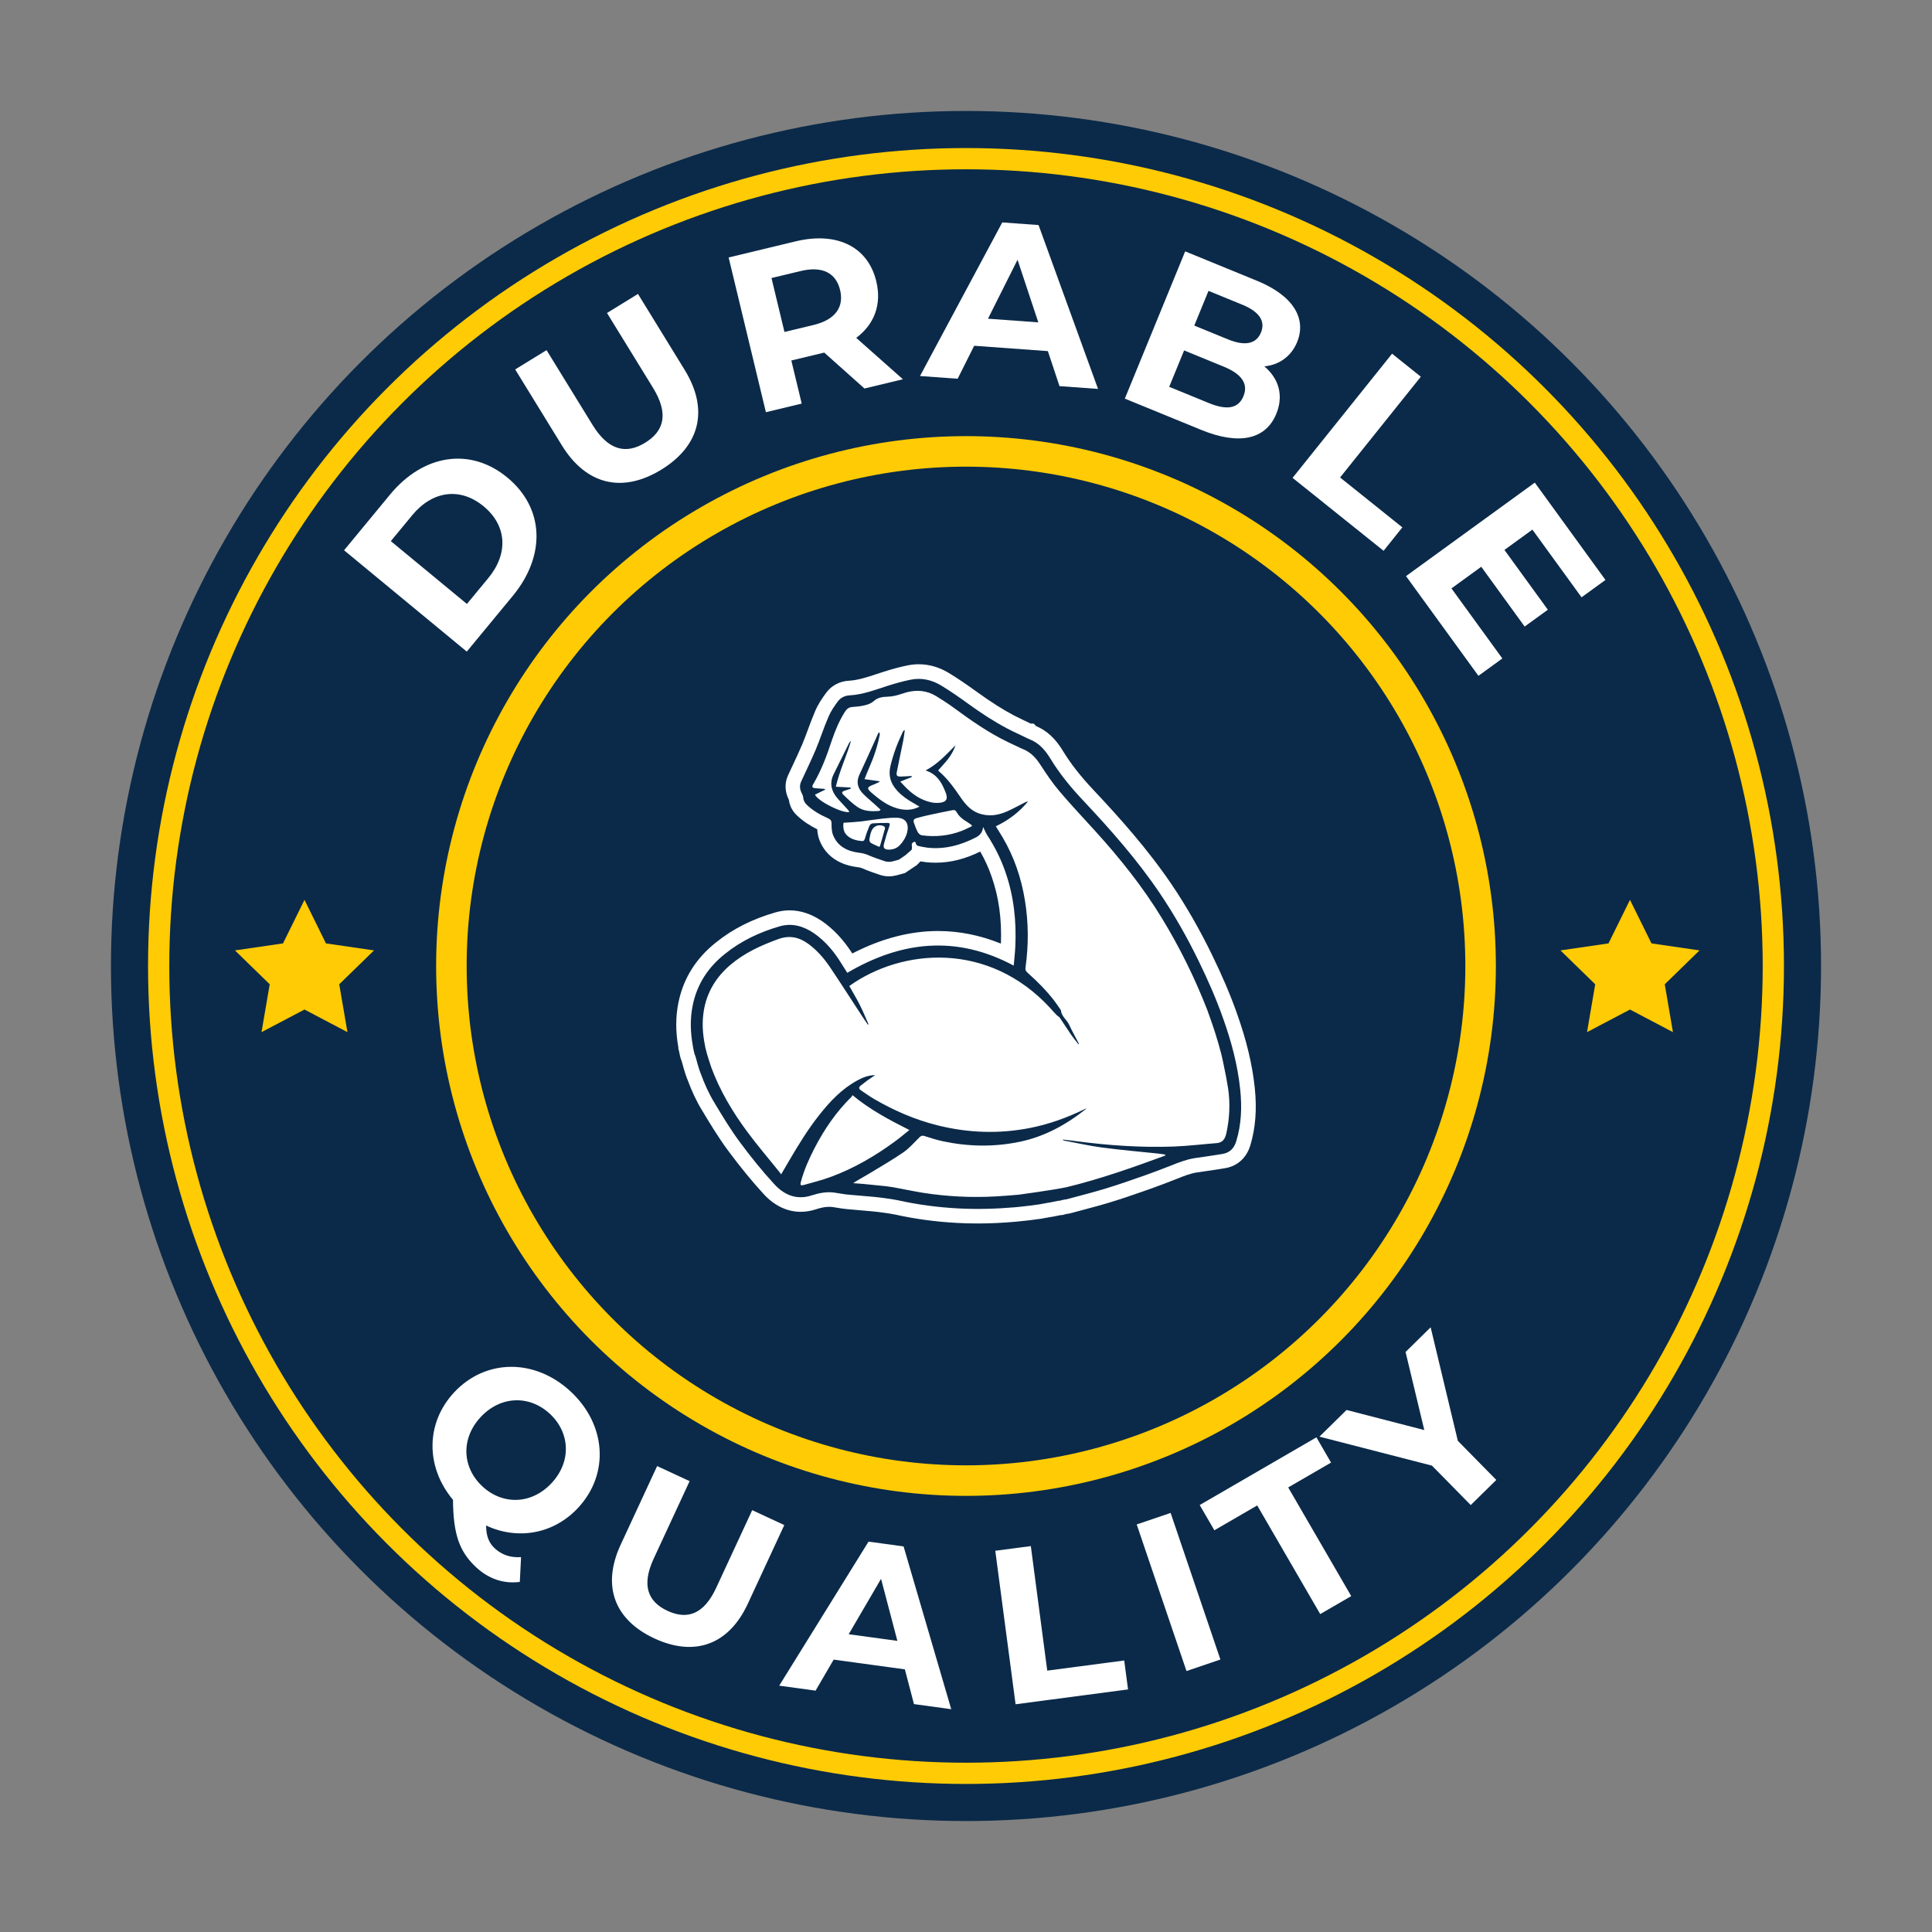 <svg xml:space="preserve" style="enable-background:new 0 0 560 560;" viewBox="0 0 560 560" y="0px" x="0px" xmlns:xlink="http://www.w3.org/1999/xlink" xmlns="http://www.w3.org/2000/svg" id="Layer_1" version="1.1">
<rect x="0" y="0" width="560" height="560" fill="#808080" stroke="none"/>
<style type="text/css">
	.st0{fill:#0B2A49;}
	.st1{fill:#FFFFFF;}
	.st2{fill:none;stroke:#FFCB04;stroke-width:6.156;stroke-miterlimit:10;}
	.st3{fill:none;stroke:#FFCB04;stroke-width:8.849;stroke-miterlimit:10;}
	.st4{fill:#FFCB04;}
</style>
<g>
	<circle r="247.84" cy="280" cx="280" class="st0" id="XMLID_265_"></circle>
	<g>
		<g>
			<path d="M99.73,159.5l13.34-16.16c9.61-11.64,23.21-13.83,33.98-4.93c10.77,8.89,11.2,22.66,1.59,34.3l-13.34,16.16
				L99.73,159.5z M141.55,167.54c5.83-7.06,5.43-15.17-1.38-20.79c-6.81-5.62-14.85-4.48-20.68,2.58l-6.21,7.52l22.06,18.21
				L141.55,167.54z" class="st1"></path>
			<path d="M162.86,129.09l-13.53-22.01l9.09-5.59l13.33,21.67c4.59,7.47,9.75,8.55,15.25,5.17
				c5.56-3.42,6.86-8.47,2.27-15.94l-13.33-21.67l8.98-5.52l13.53,22.01c7.11,11.56,4.42,22.04-6.75,28.91
				C180.53,142.98,169.97,140.66,162.86,129.09z" class="st1"></path>
			<path d="M250.57,112.61l-11.66-10.41l-0.51,0.12l-9.03,2.17l3.01,12.49l-10.38,2.5L211.2,74.63l19.41-4.67
				c11.98-2.88,20.97,1.53,23.39,11.59c1.62,6.73-0.59,12.48-5.82,16.38l13.53,12L250.57,112.61z M232.08,78.56l-8.46,2.03
				l3.76,15.63l8.46-2.03c6.34-1.53,8.84-5.24,7.67-10.11C242.32,79.14,238.42,77.03,232.08,78.56z" class="st1"></path>
			<path d="M303.73,101.77l-21.36-1.55l-4.79,9.56l-10.91-0.79l23.84-44.52l10.52,0.76l17.24,47.5l-11.17-0.81
				L303.73,101.77z M300.96,93.44l-6.02-18.15l-8.57,17.09L300.96,93.44z" class="st1"></path>
			<path d="M369.95,119.93c-3.02,7.38-10.63,9.25-21.84,4.65l-22.07-9.04l17.49-42.68l20.85,8.54
				c10.67,4.37,14.33,11.07,11.61,17.72c-1.75,4.27-5.29,6.66-9.52,7.07C370.6,109.66,372.15,114.56,369.95,119.93z M360.43,114.82
				c1.47-3.6-0.57-6.43-5.69-8.53l-11.52-4.72l-4.32,10.55l11.52,4.72C355.54,118.94,358.94,118.48,360.43,114.82z M350.29,84.31
				l-4.12,10.06l9.82,4.02c4.82,1.97,8.14,1.34,9.51-2.01c1.37-3.35-0.57-6.07-5.39-8.05L350.29,84.31z" class="st1"></path>
			<path d="M403.5,102.52l8.33,6.67l-23.4,29.21l18.05,14.46l-5.44,6.79l-26.38-21.14L403.5,102.52z" class="st1"></path>
			<path d="M435.46,190.86l-6.93,5.03l-20.99-28.9l37.33-27.1l20.48,28.21l-6.93,5.03l-14.25-19.62l-8.1,5.89
				l12.58,17.33l-6.72,4.88l-12.58-17.33l-8.64,6.27L435.46,190.86z" class="st1"></path>
		</g>
	</g>
	<circle r="234.01" cy="280" cx="280" class="st2" id="XMLID_212_"></circle>
	<circle r="149.16" cy="280" cx="280" class="st3" id="XMLID_211_"></circle>
	<g>
		<g>
			<path d="M150.67,458.52c-4.6,0.62-9.01-0.85-12.63-4.21c-4.88-4.54-6.65-9.51-6.74-19.58
				c-7.96-9.51-7.97-22.21,0.32-31.13c9.08-9.76,23.41-9.92,33.78-0.27c10.33,9.6,11.3,23.9,2.17,33.71
				c-7.16,7.7-17.58,9.39-26.67,5.14c0.02,3.17,0.86,5.09,2.51,6.62c2.02,1.88,4.54,2.74,7.62,2.54L150.67,458.52z M139.82,430.83
				c5.87,5.46,14.25,5.29,20.06-0.95c5.81-6.24,5.37-14.62-0.5-20.08c-5.87-5.46-14.25-5.29-20.06,0.95
				C133.51,417,133.95,425.38,139.82,430.83z" class="st1"></path>
			<path d="M179.9,447.75l10.57-22.8l9.42,4.37l-10.41,22.45c-3.59,7.74-1.7,12.5,4,15.14
				c5.76,2.67,10.56,1.01,14.14-6.73l10.41-22.45l9.3,4.32l-10.57,22.8c-5.56,11.98-15.49,15.43-27.07,10.06
				C178.13,469.54,174.35,459.73,179.9,447.75z" class="st1"></path>
			<path d="M262.28,483.87l-20.64-2.82l-5.24,8.99l-10.54-1.44l25.89-41.75l10.16,1.39l13.81,47.18l-10.8-1.48
				L262.28,483.87z M260.11,475.62l-4.73-17.99l-9.38,16.06L260.11,475.62z" class="st1"></path>
			<path d="M288.49,449.5l10.3-1.36l4.76,36.1l22.31-2.94l1.11,8.39l-32.6,4.3L288.49,449.5z" class="st1"></path>
			<path d="M329.48,441.87l9.83-3.34l14.43,42.49l-9.83,3.34L329.48,441.87z" class="st1"></path>
			<path d="M364.41,436.36l-12.42,7.2l-4.25-7.32l33.83-19.62l4.24,7.32l-12.42,7.2l18.27,31.5l-8.99,5.21
				L364.41,436.36z" class="st1"></path>
			<path d="M422.56,417.63l11.15,11.34l-7.41,7.28l-11.24-11.43l-32.62-8.4l7.87-7.73l22.53,5.82l-5.43-22.63l7.27-7.15
				L422.56,417.63z" class="st1"></path>
		</g>
	</g>
	<polygon points="88.26,260.83 94.48,273.45 108.41,275.48 98.33,285.3 100.71,299.17 88.26,292.62 
		75.8,299.17 78.18,285.3 68.1,275.48 82.03,273.45" class="st4" id="XMLID_181_"></polygon>
	<polygon points="472.46,260.83 478.69,273.45 492.61,275.48 482.54,285.3 484.91,299.17 
		472.46,292.62 460.01,299.17 462.38,285.3 452.31,275.48 466.23,273.45" class="st4" id="XMLID_179_"></polygon>
	<g>
		<path d="M283.42,354.63c-2.03,0-4.06-0.05-6.02-0.16c-6.17-0.33-12.21-1.15-17.96-2.43
			c-0.57-0.12-1.17-0.22-1.77-0.31l-0.75-0.11c-1.3-0.22-3.31-0.43-3.91-0.49c-1.24-0.12-2.5-0.22-3.76-0.33
			c-1.32-0.11-2.63-0.22-3.95-0.35c-0.86-0.08-1.73-0.22-2.59-0.37c-0.5-0.08-1-0.17-1.5-0.23c-0.27-0.03-0.57-0.05-0.86-0.05
			c-1.09,0-2.29,0.22-3.77,0.7c-1.48,0.49-3,0.75-4.49,0.75c-3.96,0-7.68-1.79-10.78-5.19c-3.35-3.65-6.72-7.77-10.29-12.58
			c-2.75-3.72-5.1-7.59-7.47-11.55c-1.62-2.62-3.04-5.62-4.31-9.09l-0.03-0.05l-0.2-0.53c-0.45-1.18-0.94-2.91-1.4-4.62
			c-0.4-0.96-0.58-1.89-0.73-2.65l-0.11-0.55l-0.14-0.35v-0.47c-0.83-4.65-0.82-8.91,0.02-13.02c1.4-6.93,5.04-12.78,10.82-17.38
			c4.9-3.96,10.6-6.84,17.41-8.79c1.34-0.38,2.68-0.56,4.01-0.56c3.15,0,6.31,1.05,9.38,3.13c3.35,2.32,6.21,5.38,8.77,9.37
			c8.37-4.32,16.72-6.51,24.86-6.51c6.1,0,12.21,1.22,18.22,3.65c0.27-7.13-0.61-13.49-2.69-19.41c-0.85-2.49-1.94-4.89-3.31-7.27
			c-4.39,2.17-8.64,3.23-12.93,3.23c-0.95,0-1.92-0.05-2.88-0.16c-0.51-0.06-1-0.14-1.49-0.23c-0.02,0.02-1.31,1.31-1.31,1.31h-0.17
			c-0.08,0.07-0.16,0.14-0.27,0.22c-0.21,0.17-0.41,0.3-0.58,0.39c-0.14,0.1-2.16,1.46-2.16,1.46l-1.28,0.35
			c-0.64,0.19-1.37,0.4-2.2,0.53c-0.51,0.06-0.84,0.08-1.17,0.08c-0.88,0-1.72-0.13-2.5-0.38c-2.12-0.69-3.72-1.28-5.19-1.92
			c-0.45-0.2-0.89-0.3-1.54-0.37c-6.69-0.86-9.57-4.57-10.81-7.53c-0.48-1.12-0.68-2.29-0.76-3.44c-1.79-0.88-4.02-2.2-5.99-4.12
			c-1.24-1.2-2-2.69-2.23-4.42c-1.2-2.4-1.26-4.85-0.26-7.05c0.47-1.03,0.95-2.05,1.43-3.07c0.93-1.97,1.85-3.94,2.7-5.95
			c0.6-1.42,1.13-2.88,1.68-4.35c0.64-1.73,1.3-3.52,2.07-5.3c0.84-2.01,2.1-3.84,3.23-5.35c1.5-2.05,3.91-3.32,6.6-3.45
			c2.6-0.15,5.23-1.02,8.02-1.94l1.71-0.56c2.77-0.89,5.08-1.51,7.29-1.95c1.04-0.21,2.12-0.32,3.18-0.32c2.97,0,5.87,0.83,8.6,2.46
			c2.53,1.53,5.2,3.34,8.44,5.69c3.94,2.84,7.3,4.97,10.57,6.7c0.91,0.47,1.86,0.94,2.8,1.38l0.25,0.11l1.79,0.86h0.84l0.72,0.72
			c0.31,0.14,0.61,0.28,0.91,0.43c3.46,1.72,5.53,4.58,6.93,6.88c2.22,3.63,5.11,7.32,8.83,11.26c7.29,7.75,15.69,17.08,22.74,27.52
			c4.15,6.16,8.03,12.93,11.53,20.12c3.01,6.17,5.39,11.74,7.25,17.02c2.79,7.82,4.49,14.9,5.19,21.63
			c0.65,6.24,0.22,11.7-1.3,16.71c-1.1,3.61-3.77,6.01-7.32,6.58c-1.87,0.32-3.81,0.6-5.73,0.88l-2.4,0.35
			c-1.84,0.28-3.66,0.98-5.67,1.79c-2.59,1.03-5.24,2.03-7.87,2.97l-1.28,0.45c-3.32,1.16-6.76,2.36-10.21,3.41
			c-2.76,0.85-5.56,1.59-8.27,2.31c-1.04,0.28-2.09,0.55-3.13,0.84c-0.44,0.14-0.84,0.2-1.15,0.22l-0.48,0.1
			c-0.45,0.17-0.97,0.28-1.57,0.3l-1.41,0.28c-0.36,0.1-0.74,0.16-1.15,0.21c-0.74,0.14-1.51,0.28-2.26,0.4l-0.31,0.06
			c-0.35,0.07-0.8,0.16-1.32,0.19c-1.2,0.18-2.38,0.33-3.43,0.44c-1.02,0.11-1.94,0.22-2.9,0.3
			C290.68,354.46,286.96,354.63,283.42,354.63z" class="st1"></path>
		<path d="M358.35,330.84c-0.61,2-1.9,3.31-3.96,3.65c-2.68,0.46-5.4,0.82-8.08,1.22c-2.32,0.36-4.47,1.18-6.62,2.05
			c-2.55,1.01-5.12,1.98-7.72,2.91c-3.75,1.31-7.51,2.64-11.3,3.8c-3.77,1.16-7.59,2.11-11.39,3.14c-0.17,0.06-0.34,0.06-0.46,0.06
			c-0.38,0.08-0.82,0.17-1.31,0.27c-0.11,0.11-0.32,0.13-0.61,0.11c-0.63,0.13-1.31,0.25-2.02,0.4c-0.19,0.06-0.44,0.11-0.74,0.13
			c-0.76,0.15-1.56,0.3-2.34,0.42c-0.51,0.08-0.97,0.21-1.37,0.21c-1.2,0.19-2.38,0.34-3.44,0.44c-0.95,0.11-1.88,0.21-2.85,0.3
			c-5.5,0.46-11.01,0.61-16.51,0.32c-5.82-0.32-11.6-1.08-17.27-2.34c-0.89-0.19-1.77-0.32-2.66-0.46h-0.08
			c-1.39-0.23-3.54-0.46-4.17-0.53c-2.57-0.25-5.14-0.42-7.72-0.67c-1.33-0.13-2.66-0.42-3.96-0.59c-2.24-0.27-4.39,0.15-6.47,0.82
			c-4.39,1.45-8.01-0.15-10.86-3.27c-3.56-3.88-6.87-8.01-10.02-12.25c-2.64-3.56-4.95-7.38-7.23-11.2
			c-1.69-2.74-3.02-5.71-4.11-8.75c0-0.02-0.04-0.06-0.06-0.13c-0.46-1.22-0.97-3.06-1.39-4.64c-0.38-0.8-0.51-1.73-0.7-2.61
			c-0.02-0.13-0.02-0.25-0.06-0.36c0-0.08-0.02-0.15-0.02-0.15c-0.72-3.88-0.84-7.78-0.04-11.68c1.24-6.16,4.47-11.07,9.32-14.93
			c4.72-3.82,10.12-6.37,15.94-8.03c3.61-1.01,6.87-0.02,9.87,2c3.35,2.32,5.88,5.38,7.99,8.81c0.57,0.91,1.14,1.81,1.69,2.68
			c15.73-9.26,31.69-10.94,48.24-2.09c0.17-1.9,0.38-3.69,0.46-5.46c0.36-7.42-0.42-14.7-2.89-21.74
			c-1.29-3.75-3.06-7.25-5.21-10.56c-0.49-0.76-0.82-1.6-1.2-2.38c-0.02,0.02-0.06,0.08-0.06,0.13c-0.15,1.33-0.91,2.26-2.02,2.83
			c-4.43,2.3-9.09,3.56-14.13,2.99c-0.93-0.11-1.86-0.32-2.76-0.53c-0.19-0.04-0.4-0.3-0.49-0.49c-0.15-0.32-0.08-0.84-0.63-0.63
			c-0.48,0.17-0.72,0.59-0.59,1.16c0.02,0.08,0.02,0.17,0.02,0.23v0.3c-0.02,0.17-0.04,0.34-0.06,0.53c0,0-0.21,0.19-0.51,0.49
			c-0.02,0-0.04,0.02-0.04,0.02c-0.3,0.27-0.7,0.61-1.1,0.95c-0.04,0.04-0.08,0.11-0.15,0.15c-0.04,0.04-0.13,0.08-0.21,0.13
			c-0.15,0.11-0.32,0.23-0.46,0.32l-1.24,0.84c-0.78,0.21-1.56,0.48-2.36,0.61c-0.57,0.06-1.2,0.02-1.73-0.15
			c-1.62-0.53-3.25-1.1-4.81-1.77c-0.91-0.4-1.79-0.59-2.76-0.7c-3.27-0.42-6.03-1.77-7.38-4.98c-0.44-1.03-0.49-2.3-0.49-3.46
			c0-0.86-0.3-1.18-0.99-1.52c-2.28-1.01-4.43-2.21-6.22-3.96c-0.61-0.59-0.93-1.27-1.01-2.09c-0.04-0.42-0.19-0.84-0.4-1.2
			c-0.59-1.12-0.72-2.26-0.19-3.42c1.39-3.04,2.87-6.03,4.17-9.11c1.33-3.16,2.36-6.45,3.73-9.61c0.67-1.62,1.71-3.12,2.74-4.51
			c0.8-1.1,2.09-1.69,3.42-1.75c3.8-0.21,7.27-1.56,10.82-2.7c2.24-0.72,4.53-1.37,6.83-1.83c3.1-0.63,6.09,0.02,8.77,1.62
			c2.78,1.69,5.48,3.56,8.12,5.48c3.56,2.57,7.21,4.98,11.09,7.02c1.01,0.53,2.05,1.03,3.08,1.52l0.11,0.04l2.66,1.29
			c0.04,0,0.08,0.02,0.11,0.04c0.48,0.21,0.97,0.42,1.43,0.65c2.34,1.16,3.9,3.14,5.23,5.31c2.66,4.34,5.88,8.27,9.36,11.96
			c8.01,8.52,15.75,17.27,22.31,26.99c4.22,6.26,7.93,12.82,11.24,19.61c2.64,5.4,5.06,10.9,7.06,16.57
			c2.4,6.73,4.24,13.56,4.98,20.66C360.01,320.86,359.84,325.9,358.35,330.84z" class="st1"></path>
		<path d="M359.48,315.78c-0.74-7.11-2.57-13.94-4.98-20.66c-2-5.67-4.43-11.18-7.06-16.57
			c-3.31-6.79-7.02-13.35-11.24-19.61c-6.56-9.72-14.3-18.47-22.31-26.99c-3.48-3.69-6.71-7.61-9.36-11.96
			c-1.33-2.17-2.89-4.15-5.23-5.31c-0.46-0.23-0.95-0.44-1.43-0.65c-0.02-0.02-0.06-0.04-0.11-0.04l-2.66-1.29l-0.11-0.04
			c-1.03-0.48-2.07-0.99-3.08-1.52c-3.88-2.05-7.53-4.45-11.09-7.02c-2.64-1.92-5.33-3.8-8.12-5.48c-2.68-1.6-5.67-2.26-8.77-1.62
			c-2.3,0.46-4.6,1.12-6.83,1.83c-3.54,1.14-7.02,2.49-10.82,2.7c-1.33,0.06-2.61,0.65-3.42,1.75c-1.03,1.39-2.07,2.89-2.74,4.51
			c-1.37,3.16-2.4,6.45-3.73,9.61c-1.31,3.08-2.78,6.07-4.17,9.11c-0.53,1.16-0.4,2.3,0.19,3.42c0.21,0.36,0.36,0.78,0.4,1.2
			c0.08,0.82,0.4,1.5,1.01,2.09c1.79,1.75,3.94,2.95,6.22,3.96c0.7,0.34,0.99,0.65,0.99,1.52c0,1.16,0.04,2.42,0.49,3.46
			c1.35,3.2,4.11,4.55,7.38,4.98c0.97,0.11,1.86,0.3,2.76,0.7c1.56,0.67,3.18,1.24,4.81,1.77c0.53,0.17,1.16,0.21,1.73,0.15
			c0.8-0.13,1.58-0.4,2.36-0.61l1.24-0.84c0.15-0.08,0.32-0.21,0.46-0.32c0.08-0.04,0.17-0.08,0.21-0.13
			c0.06-0.04,0.11-0.11,0.15-0.15c0.4-0.34,0.8-0.67,1.1-0.95c0,0,0.02-0.02,0.04-0.02c0.3-0.3,0.51-0.49,0.51-0.49
			c0.02-0.19,0.04-0.36,0.06-0.53v-0.3c0-0.06,0-0.15-0.02-0.23c-0.13-0.57,0.11-0.99,0.59-1.16c0.55-0.21,0.48,0.32,0.63,0.63
			c0.08,0.19,0.3,0.44,0.49,0.49c0.91,0.21,1.83,0.42,2.76,0.53c5.04,0.57,9.7-0.7,14.13-2.99c1.12-0.57,1.88-1.5,2.02-2.83
			c0-0.04,0.04-0.11,0.06-0.13c0.38,0.78,0.72,1.62,1.2,2.38c2.15,3.31,3.92,6.81,5.21,10.56c2.47,7.04,3.25,14.32,2.89,21.74
			c-0.08,1.77-0.3,3.56-0.46,5.46c-16.55-8.86-32.51-7.17-48.24,2.09c-0.55-0.86-1.12-1.77-1.69-2.68
			c-2.11-3.44-4.64-6.49-7.99-8.81c-2.99-2.02-6.26-3.02-9.87-2c-5.82,1.67-11.22,4.22-15.94,8.03c-4.85,3.86-8.08,8.77-9.32,14.93
			c-0.8,3.9-0.67,7.8,0.04,11.68c0,0,0.02,0.06,0.02,0.15c0.04,0.11,0.04,0.23,0.06,0.36c0.19,0.89,0.32,1.81,0.7,2.61
			c0.42,1.58,0.93,3.42,1.39,4.64c0.02,0.06,0.06,0.11,0.06,0.13c1.1,3.04,2.42,6.01,4.11,8.75c2.28,3.82,4.6,7.63,7.23,11.2
			c3.14,4.24,6.45,8.37,10.02,12.25c2.85,3.12,6.47,4.72,10.86,3.27c2.09-0.67,4.24-1.1,6.47-0.82c1.31,0.17,2.64,0.46,3.96,0.59
			c2.57,0.25,5.14,0.42,7.72,0.67c0.63,0.06,2.78,0.3,4.17,0.53h0.08c0.89,0.15,1.77,0.27,2.66,0.46
			c5.67,1.27,11.45,2.02,17.27,2.34c5.5,0.3,11.01,0.15,16.51-0.32c0.97-0.08,1.9-0.19,2.85-0.3c1.05-0.11,2.23-0.25,3.44-0.44
			c0.4,0,0.86-0.13,1.37-0.21c0.78-0.13,1.58-0.27,2.34-0.42c0.3-0.02,0.55-0.06,0.74-0.13c0.72-0.15,1.39-0.27,2.02-0.4
			c0.3,0.02,0.51,0,0.61-0.11c0.48-0.11,0.93-0.19,1.31-0.27c0.13,0,0.3,0,0.46-0.06c3.8-1.03,7.61-1.98,11.39-3.14
			c3.8-1.16,7.55-2.49,11.3-3.8c2.59-0.93,5.17-1.9,7.72-2.91c2.15-0.86,4.3-1.69,6.62-2.05c2.68-0.4,5.4-0.76,8.08-1.22
			c2.07-0.34,3.35-1.64,3.96-3.65C359.84,325.9,360.01,320.86,359.48,315.78z M254.88,245.48c-0.82-0.38-1.71-0.72-2.51-1.2
			c-0.23-0.15-0.42-0.67-0.38-0.99c0.13-0.84,0.32-1.73,0.65-2.51c0.63-1.39,2.07-1.92,3.5-1.33c0.19,0.08,0.44,0.46,0.4,0.63
			c-0.46,1.71-0.97,3.39-1.45,5.08C255.07,245.23,255.01,245.29,254.88,245.48z M262.94,241.27c-0.36,1.41-1.12,2.66-2.13,3.71
			c-0.89,0.93-2,1.31-3.29,1.29c-1.2-0.04-1.6-0.53-1.29-1.69c0.46-1.73,0.97-3.46,1.56-5.14c0.23-0.7,0.08-0.93-0.57-0.91
			c-1.43,0-2.87,0.02-4.3,0.13c-0.34,0.02-0.78,0.4-0.91,0.72c-0.48,1.14-0.91,2.28-1.24,3.46c-0.17,0.57-0.32,1.01-0.97,0.95
			c-1.45-0.15-2.89-0.46-4.07-1.45c-1.24-1.01-1.41-2.36-1.24-3.86c1.71-0.11,3.31-0.19,4.91-0.36c2.13-0.25,4.24-0.61,6.35-0.84
			c1.35-0.17,2.72-0.27,4.09-0.25C262.7,237.05,263.51,238.91,262.94,241.27z M278.71,240.85c-3.73,1.43-7.59,1.79-11.53,1.27
			c-0.4-0.06-0.91-0.48-1.14-0.89c-0.44-0.82-0.78-1.73-1.1-2.64c-0.3-0.8-0.11-1.2,0.74-1.45c1.24-0.38,2.53-0.67,3.82-0.95
			c2.17-0.48,4.36-0.91,6.54-1.35c0.57-0.13,0.93,0,1.24,0.55c0.67,1.2,1.69,2.07,2.87,2.74c0.53,0.32,0.99,0.7,1.5,1.03
			c0.02,0.11,0.02,0.21,0.04,0.34C280.67,239.94,279.72,240.47,278.71,240.85z M240.94,341.08c-2.57,0.97-5.25,1.62-7.91,2.38
			c-0.97,0.25-1.14,0.08-0.89-0.89c0.89-3.39,2.32-6.58,3.92-9.7c2.85-5.52,6.33-10.61,10.77-14.97c0.08-0.11,0.13-0.23,0.27-0.46
			c5.02,4.17,10.61,7.15,16.49,10.1c-1.52,1.2-2.83,2.34-4.24,3.35C253.66,335.07,247.57,338.62,240.94,341.08z M355.42,328.66
			c-0.36,1.52-1.08,2.55-2.78,2.68c-4.17,0.32-8.31,0.84-12.46,0.99c-9.51,0.34-19-0.32-28.42-1.58c-1.24-0.17-2.51-0.3-3.75-0.44
			c0.15,0.21,0.34,0.3,0.55,0.32c3.61,0.67,7.19,1.5,10.82,1.98c5.46,0.72,10.96,1.2,16.43,1.77c0.65,0.08,1.29,0.19,1.92,0.27
			c0.02,0.08,0.02,0.19,0.02,0.3c-9.43,3.46-18.89,6.81-28.55,9.15c-3.77,0.82-13.94,2.19-13.94,2.19
			c-2.17,0.17-4.34,0.38-6.52,0.49c-7.11,0.4-14.19,0.06-21.25-1.05c-2.72-0.44-5.46-1.03-8.18-1.52c-0.06,0-0.11-0.02-0.17-0.04
			c-0.02,0-0.08,0-0.13-0.02c-0.17-0.04-0.34-0.06-0.51-0.08c-0.46-0.06-0.93-0.13-1.33-0.19c-0.15-0.04-0.3-0.06-0.46-0.06
			c-2.17-0.21-4.32-0.44-6.45-0.65c-1.01-0.08-1.98-0.15-2.97-0.23c1.5-0.99,3.04-1.79,4.53-2.7c3.35-2.02,6.79-4.01,10.02-6.22
			c1.75-1.22,3.18-2.89,4.72-4.41c0.44-0.42,0.8-0.51,1.35-0.34c1.77,0.55,3.54,1.14,5.33,1.52c7.32,1.56,14.65,1.71,22.01,0.23
			c7.44-1.48,13.83-5.02,19.71-9.72c-0.25,0.06-0.48,0.15-0.7,0.25c-5.02,2.45-10.23,4.32-15.71,5.4
			c-9.02,1.77-17.96,1.45-26.86-0.78c-6.41-1.6-12.4-4.2-18.11-7.49c-1.41-0.82-2.76-1.77-4.11-2.7c-0.55-0.38-0.59-0.82-0.04-1.27
			c0.65-0.51,1.29-1.01,1.96-1.52c0.74-0.53,1.5-1.05,2.28-1.56c-1.92,0.02-3.58,0.67-5.17,1.54c-4.53,2.47-7.97,6.11-11.11,10.12
			c-3.27,4.13-6.01,8.64-8.69,13.2c-0.74,1.27-1.48,2.51-2.28,3.9c-0.15-0.21-0.21-0.32-0.3-0.42c-3.2-4.01-6.58-7.93-9.61-12.04
			c-4.24-5.74-7.86-11.83-10.33-18.51c-0.15-0.46-1.27-3.69-1.75-5.86c-0.02-0.17-0.04-0.34-0.08-0.51
			c-0.7-3.37-0.91-6.75-0.34-10.14c0.89-5.33,3.54-9.66,7.61-13.16c4.11-3.52,8.92-5.71,13.98-7.55c3.27-1.2,6.14-0.53,8.83,1.48
			c2.42,1.81,4.39,4.07,6.07,6.54c3.16,4.68,6.2,9.47,9.3,14.19c0.57,0.89,1.18,1.73,1.75,2.59c0.06-0.04,0.13-0.06,0.19-0.11
			c-0.82-1.9-1.62-3.82-2.55-5.67c-0.93-1.83-2-3.61-3.02-5.42c15.29-10.92,40.38-13.03,58.28,6.43l0.51,0.59
			c0.46,0.51,0.84,0.93,1.24,1.33c0.32,0.32,0.78,0.55,1.03,0.91c1.08,1.56,2.07,3.18,3.16,4.74c0.67,0.99,1.45,1.92,2.19,2.87
			c0.06-0.02,0.13-0.06,0.17-0.11c-0.95-1.83-1.98-3.63-2.85-5.52c-0.67-1.48-2.24-2.42-2.38-4.2c0-0.02-0.06-0.08-0.08-0.13
			c-0.63-0.91-1.22-1.83-1.9-2.7c-2.23-2.89-4.79-5.46-7.51-7.89c-0.51-0.44-0.91-0.84-0.78-1.67c0.91-6.49,0.89-12.99-0.17-19.46
			c-1.05-6.47-3.12-12.61-6.47-18.28c-0.63-1.05-1.27-2.09-1.96-3.2c3.67-1.75,6.79-4.11,9.34-7.21c-0.32,0.04-0.57,0.13-0.82,0.25
			c-1.77,0.89-3.5,1.86-5.31,2.66c-2.59,1.14-5.29,1.54-8.1,0.57c-2.38-0.82-3.9-2.61-5.27-4.58c-1.9-2.76-3.8-5.5-6.39-7.67
			c-0.08-0.08-0.13-0.21-0.15-0.23c0.99-1.16,2.02-2.21,2.91-3.37c0.86-1.18,1.64-2.45,2.07-3.88c-2.61,2.61-5.08,5.4-8.64,7.27
			c3.35,1.08,4.72,3.58,5.8,6.37c0.78,1.96,0.19,2.87-1.94,3.02c-1.52,0.11-2.95-0.23-4.34-0.8c-2.8-1.12-4.87-3.14-6.87-5.36
			c1.16-0.44,2.26-0.89,3.33-1.31c-0.02-0.11-0.04-0.21-0.06-0.32c-1.03,0.06-2.02,0.15-3.06,0.17c-1.16,0.02-1.41-0.25-1.2-1.37
			c0.59-3.04,1.27-6.05,1.86-9.07c0.19-0.95,0.3-1.94,0.44-2.99c-0.23,0.06-0.32,0.06-0.32,0.11c-0.13,0.17-0.23,0.34-0.32,0.53
			c-1.52,3.14-2.72,6.39-3.52,9.78c-0.51,2.21-0.19,4.26,1.18,6.14c1.16,1.6,2.66,2.8,4.3,3.84c0.95,0.59,1.92,1.14,2.95,1.75
			c-2.17,1.12-4.28,1.1-6.43,0.51c-2.87-0.8-5.14-2.55-7.34-4.43c-1.6-1.35-1.52-1.71,0.46-2.47c0.57-0.23,1.16-0.51,1.73-0.78
			c-0.02-0.06-0.02-0.13-0.04-0.19c-1.39-0.19-2.76-0.38-4.32-0.61c0.46-1.14,0.84-2.13,1.27-3.1c1.41-3.18,2.51-6.43,3.16-9.83
			c0.04-0.21-0.11-0.44-0.17-0.67c-0.13,0.17-0.32,0.3-0.38,0.51c-0.38,0.84-0.72,1.71-1.12,2.53c-1.39,3.12-2.83,6.22-4.26,9.32
			c-0.93,2.02-0.48,3.82,0.95,5.33c1.14,1.18,2.42,2.24,3.65,3.33c0.51,0.48,1.03,0.97,1.56,1.45c-0.13,0.15-0.19,0.23-0.23,0.25
			c-0.13,0.06-0.25,0.11-0.38,0.11c-2.13,0.15-4.28,0.08-6.09-1.16c-1.43-0.97-2.7-2.21-3.96-3.42c-0.76-0.72-0.61-1.05,0.4-1.35
			c0.53-0.17,1.08-0.34,1.6-0.53c0-0.11-0.02-0.23-0.04-0.34c-1.37-0.08-2.76-0.17-4.26-0.23c1.05-4.64,3.12-8.86,4.41-13.35
			c-0.25,0.27-0.51,0.55-0.65,0.84c-1.48,2.95-2.93,5.9-4.39,8.86c-1.22,2.47-0.78,4.74,0.93,6.81c0.97,1.16,2.07,2.24,3.06,3.37
			c0.21,0.21,0.38,0.51,0.57,0.8c-2.02,0.44-9.07-3.1-9.99-5.02c0.46-0.23,0.95-0.46,1.41-0.7c0.51-0.23,1.01-0.46,1.5-0.72
			c0-0.08,0-0.15-0.02-0.25c-0.86-0.06-1.71-0.13-2.57-0.19c-1.14-0.08-1.33-0.36-0.76-1.31c2.38-4.01,3.94-8.35,5.4-12.76
			c0.95-2.8,2.11-5.52,3.69-8.05c0.53-0.84,1.18-1.39,2.21-1.45c0.8-0.04,1.64-0.13,2.45-0.25c1.35-0.25,2.68-0.51,3.8-1.5
			c1.05-0.95,2.45-1.2,3.88-1.22c0.78-0.02,1.58-0.13,2.32-0.3c1.05-0.25,2.07-0.63,3.1-0.93c3.12-0.86,6.09-0.59,8.86,1.14
			c1.64,1.03,3.31,2.07,4.87,3.23c4.98,3.65,10.04,7.23,15.6,9.91h0.02c0.08,0.06,0.19,0.11,0.27,0.15
			c0.11,0.04,0.21,0.11,0.34,0.15l0.91,0.44l1.75,0.82c0.42,0.21,0.8,0.4,1.18,0.55c0.53,0.19,1.01,0.44,1.45,0.72
			c1.62,0.99,2.8,2.45,3.86,4.11c1.62,2.51,3.33,5.02,5.27,7.32c3.37,3.99,6.96,7.78,10.48,11.66c7.13,7.86,13.75,16.13,19.29,25.22
			c5.19,8.5,9.57,17.4,13.18,26.67c0.25,0.74,0.74,2.05,1.31,3.71c0,0.02,0.02,0.02,0.02,0.04c1.14,3.33,2.59,7.97,3.31,11.68
			c0.51,2.4,0.99,4.81,1.37,7.21C356.62,319.87,356.41,324.3,355.42,328.66z" class="st0"></path>
	</g>
</g>
</svg>
